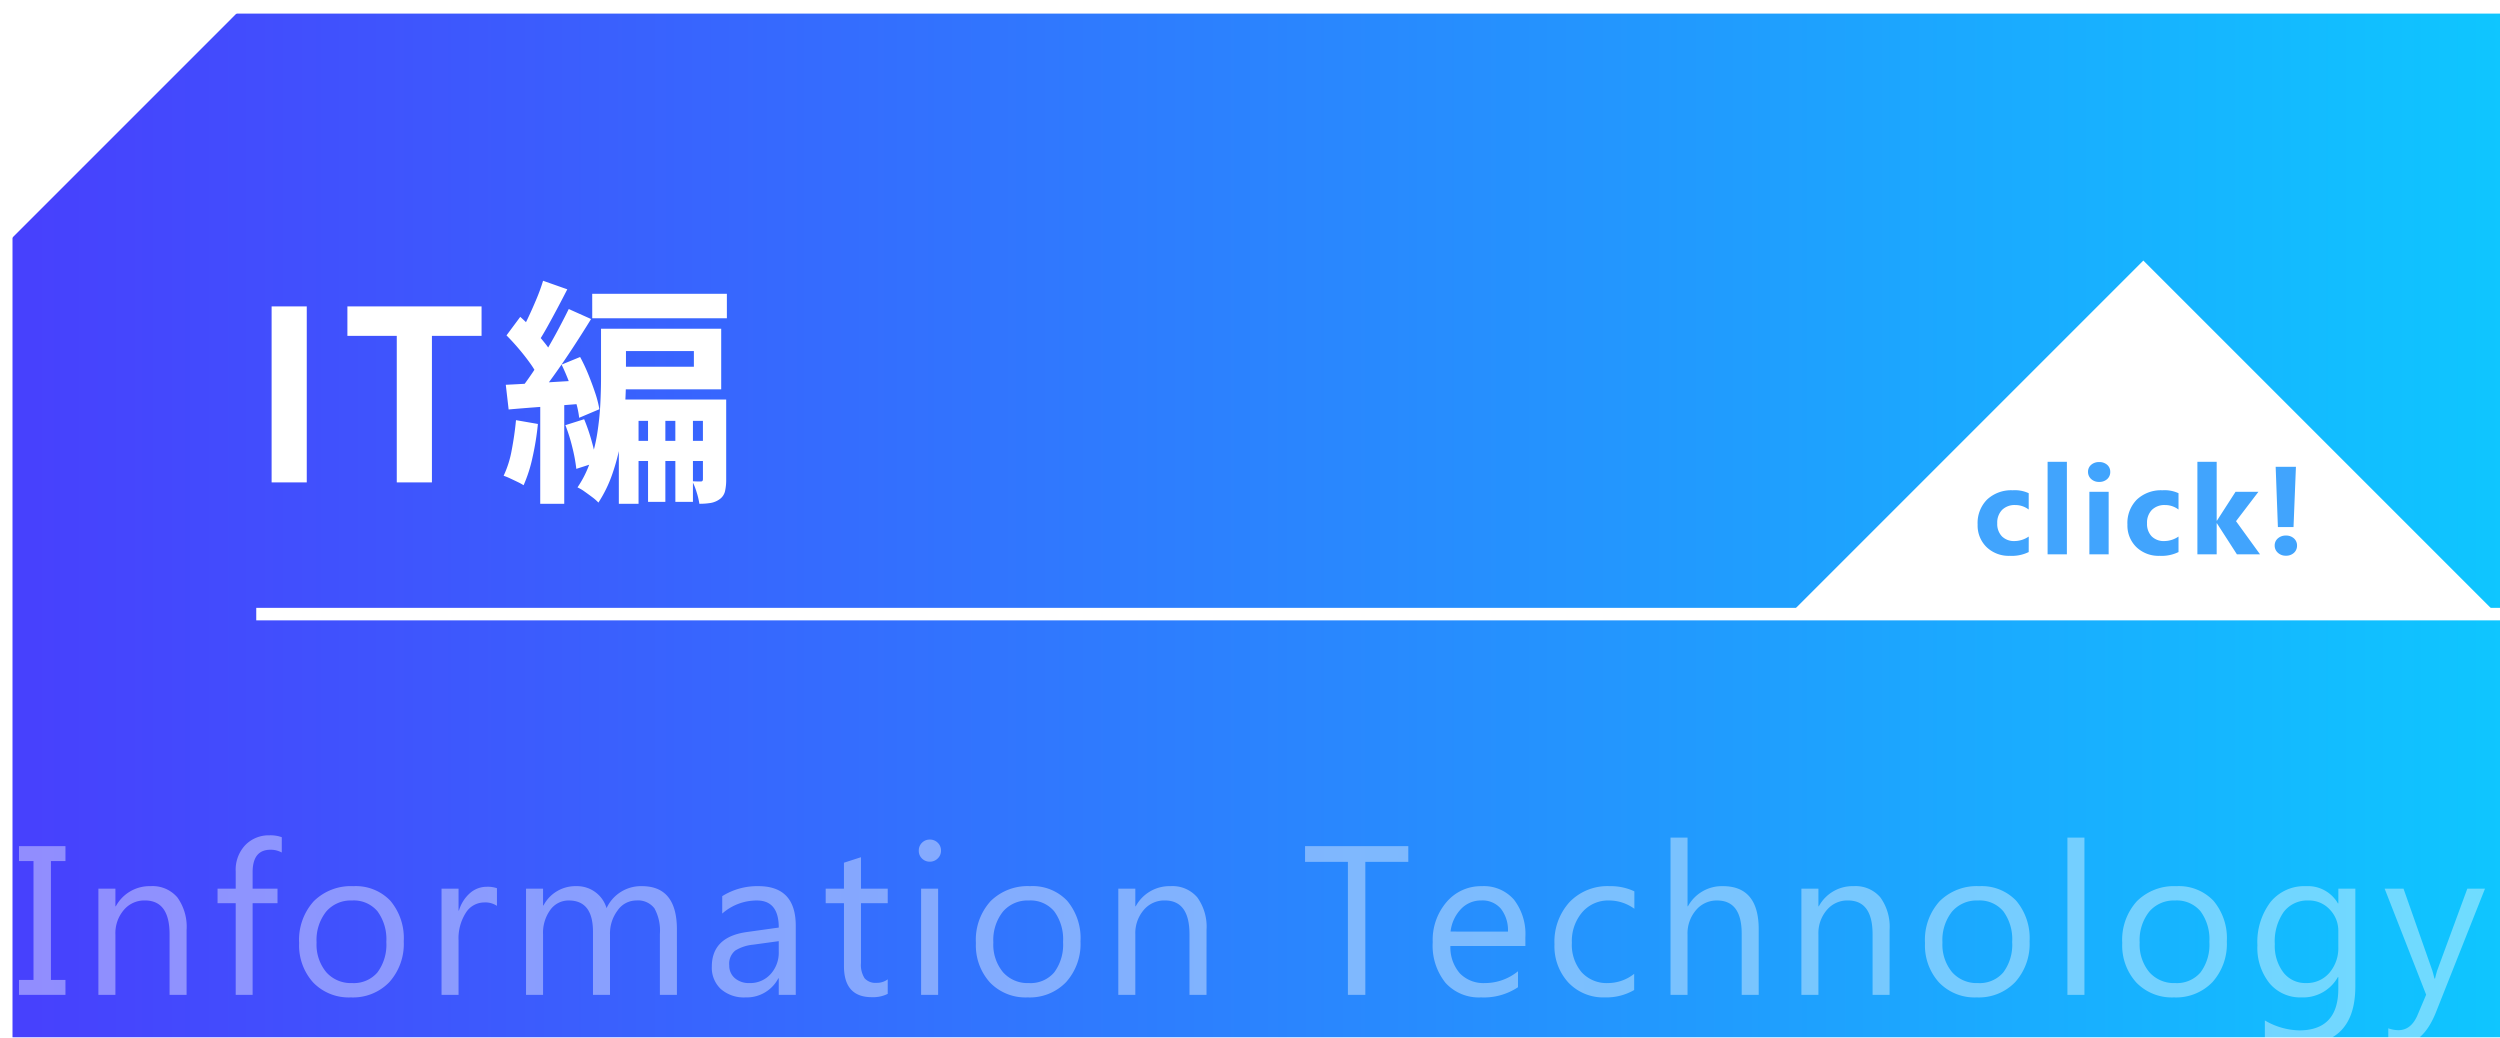 <svg xmlns="http://www.w3.org/2000/svg" xmlns:xlink="http://www.w3.org/1999/xlink" width="400" height="166" viewBox="0 0 400 166">
  <defs>
    <linearGradient id="linear-gradient" x1="0.988" x2="0" gradientUnits="objectBoundingBox">
      <stop offset="0" stop-color="#4741fd"/>
      <stop offset="1" stop-color="#0ec7ff"/>
    </linearGradient>
    <filter id="長方形_4298" x="-2.5" y="-2.316" width="409" height="175" filterUnits="userSpaceOnUse">
      <feOffset dx="2" dy="2" input="SourceAlpha"/>
      <feGaussianBlur stdDeviation="1.5" result="blur"/>
      <feFlood flood-color="#41a4fd" flood-opacity="0.4"/>
      <feComposite operator="in" in2="blur"/>
      <feComposite in="SourceGraphic"/>
    </filter>
    <clipPath id="clip-btn_informationtechnology">
      <rect width="400" height="166"/>
    </clipPath>
  </defs>
  <g id="btn_informationtechnology" clip-path="url(#clip-btn_informationtechnology)">
    <rect width="400" height="166" fill="#fff"/>
    <g transform="matrix(1, 0, 0, 1, 0, 0)" filter="url(#長方形_4298)">
      <rect id="長方形_4298-2" data-name="長方形 4298" width="400" height="166" transform="translate(400 166.18) rotate(180)" fill="url(#linear-gradient)"/>
    </g>
    <path id="パス_1222" data-name="パス 1222" d="M3.458,0V-28.158H9.082V0ZM23.484,0V-23.446h-7.9v-4.712H37.05v4.712H29.108V0Zm40.2-12.084h2.774v15.2H63.688Zm4.37,0H70.87v15.2H68.058Zm-13.3-18.088H76.3v3.914H54.758ZM60.5-6.65H74.48v3.23H60.5ZM56.164-24.586h3.99v7.942q0,2.166-.171,4.731a50,50,0,0,1-.646,5.282,33.849,33.849,0,0,1-1.349,5.244A20.807,20.807,0,0,1,55.746,3.23a7.05,7.05,0,0,0-.969-.855Q54.15,1.9,53.5,1.444A6.05,6.05,0,0,0,52.4.8a17.075,17.075,0,0,0,2.052-4.142,27.144,27.144,0,0,0,1.121-4.579A44.945,44.945,0,0,0,56.05-12.5q.114-2.242.114-4.18Zm1.672,0H75.392v9.69H57.836v-3.61H71.022v-2.508H57.836Zm1.178,11.324H74.9v3.42H62.168V3.42H59.014Zm13.452,0H76.19V-.456A8.045,8.045,0,0,1,76,1.425,2.168,2.168,0,0,1,75.126,2.7a3.447,3.447,0,0,1-1.425.589A10.835,10.835,0,0,1,71.9,3.42a12.2,12.2,0,0,0-.437-1.843,10.456,10.456,0,0,0-.7-1.767q.456.038.855.038h.551q.3,0,.3-.38Zm-25.574-19,3.876,1.368q-.76,1.482-1.577,3.021t-1.6,2.945q-.779,1.406-1.5,2.508l-3-1.216q.684-1.178,1.387-2.66t1.368-3.078A28.569,28.569,0,0,0,46.892-32.262ZM51-27.74l3.572,1.6q-1.33,2.166-2.869,4.522t-3.078,4.5q-1.539,2.147-2.907,3.819L43.13-14.706Q44.156-16,45.239-17.613T47.367-21q1.045-1.767,1.976-3.515T51-27.74ZM41.04-23.522l2.2-2.964q.988.874,2,1.957T47.1-22.382a12.166,12.166,0,0,1,1.311,1.938l-2.394,3.382a12.726,12.726,0,0,0-1.235-2.052q-.817-1.14-1.805-2.3T41.04-23.522Zm8.816,4.674,2.964-1.216a27.825,27.825,0,0,1,1.33,2.831q.608,1.5,1.083,2.926a16.758,16.758,0,0,1,.665,2.6l-3.23,1.368a14.167,14.167,0,0,0-.551-2.6Q51.68-14.4,51.091-15.96T49.856-18.848Zm-8.93,3.23q2.432-.114,5.719-.323t6.707-.4l.076,3.724q-3.154.266-6.327.494t-5.719.456Zm9.538,6.46,3-.95a29.87,29.87,0,0,1,1.216,3.553A25.084,25.084,0,0,1,55.4-3.192L52.212-2.166a26.471,26.471,0,0,0-.627-3.4A27.27,27.27,0,0,0,50.464-9.158Zm-7.9-.8,3.5.608A43.729,43.729,0,0,1,45.2-3.99,22.7,22.7,0,0,1,43.776.456a8.056,8.056,0,0,0-.931-.513q-.589-.285-1.2-.57a10.072,10.072,0,0,0-1.064-.437,16.308,16.308,0,0,0,1.292-4.1Q42.332-7.562,42.56-9.956Zm3.876-3.61h3.838V3.42H46.436Z" transform="translate(40 77.184)" fill="#fff"/>
    <path id="パス_588" data-name="パス 588" d="M-5973.647-2153.336h50l-31.789,31.79-18.211,18.21Z" transform="translate(5968.647 2148.336)" fill="#fff"/>
    <path id="パス_780" data-name="パス 780" d="M-.4,0h80V80Z" transform="translate(286.646 97.974) rotate(-45)" fill="#fff"/>
    <path id="パス_1225" data-name="パス 1225" d="M-17.769-.361a6.1,6.1,0,0,1-3.018.605,5.1,5.1,0,0,1-3.73-1.4,4.823,4.823,0,0,1-1.426-3.6,5.313,5.313,0,0,1,1.528-4.019,5.648,5.648,0,0,1,4.087-1.47,5.244,5.244,0,0,1,2.559.469v2.617a3.518,3.518,0,0,0-2.158-.723,2.844,2.844,0,0,0-2.1.776,2.9,2.9,0,0,0-.776,2.144,2.85,2.85,0,0,0,.742,2.085,2.728,2.728,0,0,0,2.041.757,4.073,4.073,0,0,0,2.256-.723ZM-11.661,0h-3.086V-14.8h3.086ZM-6.5-11.582a1.8,1.8,0,0,1-1.279-.464,1.5,1.5,0,0,1-.5-1.138,1.441,1.441,0,0,1,.5-1.133A1.862,1.862,0,0,1-6.5-14.756a1.858,1.858,0,0,1,1.284.439,1.448,1.448,0,0,1,.493,1.133,1.489,1.489,0,0,1-.493,1.152A1.833,1.833,0,0,1-6.5-11.582ZM-4.978,0H-8.063V-10h3.086ZM6.2-.361A6.1,6.1,0,0,1,3.181.244a5.1,5.1,0,0,1-3.73-1.4,4.823,4.823,0,0,1-1.426-3.6A5.313,5.313,0,0,1-.447-8.774a5.648,5.648,0,0,1,4.087-1.47A5.244,5.244,0,0,1,6.2-9.775v2.617A3.518,3.518,0,0,0,4.04-7.881a2.844,2.844,0,0,0-2.1.776,2.9,2.9,0,0,0-.776,2.144A2.85,2.85,0,0,0,1.9-2.876a2.728,2.728,0,0,0,2.041.757A4.073,4.073,0,0,0,6.2-2.842ZM19.239,0h-3.7L12.345-4.961h-.039V0H9.22V-14.8h3.086v9.424h.039L15.323-10h3.662L15.4-5.3Zm5.746-14L24.6-4.355H22.1L21.743-14ZM23.384.225a1.815,1.815,0,0,1-1.289-.474A1.512,1.512,0,0,1,21.587-1.4,1.463,1.463,0,0,1,22.1-2.549,1.878,1.878,0,0,1,23.384-3a1.825,1.825,0,0,1,1.279.454,1.486,1.486,0,0,1,.5,1.147,1.519,1.519,0,0,1-.493,1.162A1.81,1.81,0,0,1,23.384.225Z" transform="translate(342.363 88.688)" fill="#41a4fd"/>
    <line id="線_3522" data-name="線 3522" x2="359" transform="translate(41 98.257)" fill="none" stroke="#fff" stroke-width="2"/>
    <path id="パス_1226" data-name="パス 1226" d="M-189.527-23.807v2.391h-2.324V-2.391h2.324V0h-7.437V-2.391h2.324V-21.416h-2.324v-2.391ZM-170.146,0h-2.723V-9.7q0-5.412-3.951-5.412a4.286,4.286,0,0,0-3.378,1.536A5.692,5.692,0,0,0-181.535-9.7V0h-2.723V-17h2.723v2.822h.066A6.136,6.136,0,0,1-175.89-17.4a5.2,5.2,0,0,1,4.267,1.8,8.024,8.024,0,0,1,1.478,5.2Zm15.23-22.777a3.627,3.627,0,0,0-1.81-.448q-2.855,0-2.855,3.6V-17h3.984v2.324h-3.984V0h-2.706V-14.676h-2.905V-17h2.905v-2.756a5.727,5.727,0,0,1,1.544-4.225,5.212,5.212,0,0,1,3.852-1.552,5.335,5.335,0,0,1,1.976.3ZM-143.869.4a7.885,7.885,0,0,1-6.018-2.382,8.824,8.824,0,0,1-2.25-6.317,9.193,9.193,0,0,1,2.341-6.69,8.415,8.415,0,0,1,6.325-2.407,7.625,7.625,0,0,1,5.935,2.341A9.281,9.281,0,0,1-135.4-8.566a9.133,9.133,0,0,1-2.3,6.516A8.057,8.057,0,0,1-143.869.4Zm.2-15.506a5.179,5.179,0,0,0-4.15,1.785A7.33,7.33,0,0,0-149.348-8.4,6.932,6.932,0,0,0-147.8-3.636a5.247,5.247,0,0,0,4.134,1.743,4.977,4.977,0,0,0,4.059-1.71,7.42,7.42,0,0,0,1.419-4.864,7.548,7.548,0,0,0-1.419-4.914A4.955,4.955,0,0,0-143.67-15.107Zm23.182.863a3.329,3.329,0,0,0-2.059-.548,3.474,3.474,0,0,0-2.914,1.644,7.6,7.6,0,0,0-1.17,4.482V0h-2.723V-17h2.723v3.5h.066a5.936,5.936,0,0,1,1.776-2.8,4.051,4.051,0,0,1,2.673-1,4.445,4.445,0,0,1,1.627.232ZM-91.694,0h-2.723V-9.762a7.364,7.364,0,0,0-.872-4.084,3.305,3.305,0,0,0-2.93-1.262,3.629,3.629,0,0,0-2.963,1.594A6.1,6.1,0,0,0-102.4-9.7V0h-2.723V-10.094q0-5.014-3.868-5.014a3.583,3.583,0,0,0-2.955,1.5A6.211,6.211,0,0,0-113.11-9.7V0h-2.723V-17h2.723v2.689h.066a5.776,5.776,0,0,1,5.279-3.088,4.922,4.922,0,0,1,3.038.971,4.885,4.885,0,0,1,1.776,2.548,6.066,6.066,0,0,1,5.645-3.52q5.611,0,5.611,6.923Zm19.015,0H-75.4V-2.656h-.066A5.7,5.7,0,0,1-80.7.4,5.589,5.589,0,0,1-84.673-.946a4.659,4.659,0,0,1-1.436-3.569q0-4.765,5.611-5.545l5.1-.714q0-4.333-3.5-4.333a8.369,8.369,0,0,0-5.545,2.092V-15.8A10.535,10.535,0,0,1-78.672-17.4q5.993,0,5.993,6.342ZM-75.4-8.6l-4.1.564a6.658,6.658,0,0,0-2.855.938,2.705,2.705,0,0,0-.963,2.382,2.6,2.6,0,0,0,.888,2.034,3.432,3.432,0,0,0,2.366.789,4.37,4.37,0,0,0,3.345-1.419A5.071,5.071,0,0,0-75.4-6.906ZM-57.963-.166A5.249,5.249,0,0,1-60.5.365q-4.466,0-4.466-4.98V-14.676H-67.89V-17h2.922v-4.15l2.723-.88V-17h4.283v2.324h-4.283V-5.1a3.971,3.971,0,0,0,.581,2.44,2.319,2.319,0,0,0,1.926.73,2.862,2.862,0,0,0,1.776-.564Zm6.73-21.15a1.725,1.725,0,0,1-1.245-.5,1.681,1.681,0,0,1-.515-1.262,1.708,1.708,0,0,1,.515-1.27,1.71,1.71,0,0,1,1.245-.506,1.758,1.758,0,0,1,1.27.506,1.694,1.694,0,0,1,.523,1.27,1.683,1.683,0,0,1-.523,1.245A1.743,1.743,0,0,1-51.232-21.316ZM-49.9,0h-2.723V-17H-49.9Zm14.317.4a7.885,7.885,0,0,1-6.018-2.382A8.824,8.824,0,0,1-43.855-8.3a9.193,9.193,0,0,1,2.341-6.69A8.415,8.415,0,0,1-35.189-17.4a7.625,7.625,0,0,1,5.935,2.341A9.281,9.281,0,0,1-27.12-8.566a9.133,9.133,0,0,1-2.3,6.516A8.057,8.057,0,0,1-35.587.4Zm.2-15.506a5.179,5.179,0,0,0-4.15,1.785A7.33,7.33,0,0,0-41.066-8.4a6.932,6.932,0,0,0,1.544,4.765,5.247,5.247,0,0,0,4.134,1.743A4.977,4.977,0,0,0-31.329-3.6a7.42,7.42,0,0,0,1.419-4.864,7.548,7.548,0,0,0-1.419-4.914A4.955,4.955,0,0,0-35.388-15.107ZM-6.959,0H-9.682V-9.7q0-5.412-3.951-5.412a4.286,4.286,0,0,0-3.378,1.536A5.692,5.692,0,0,0-18.348-9.7V0h-2.723V-17h2.723v2.822h.066A6.136,6.136,0,0,1-12.7-17.4a5.2,5.2,0,0,1,4.267,1.8,8.024,8.024,0,0,1,1.478,5.2ZM25.327-21.283H18.454V0H15.665V-21.283H8.809v-2.523H25.327ZM44.061-7.819h-12a6.358,6.358,0,0,0,1.527,4.383A5.265,5.265,0,0,0,37.6-1.893a8.353,8.353,0,0,0,5.279-1.893v2.557A9.867,9.867,0,0,1,36.955.4a7.185,7.185,0,0,1-5.661-2.316,9.479,9.479,0,0,1-2.059-6.516,9.3,9.3,0,0,1,2.25-6.466,7.213,7.213,0,0,1,5.586-2.5,6.391,6.391,0,0,1,5.163,2.158,9,9,0,0,1,1.826,5.993Zm-2.789-2.308A5.54,5.54,0,0,0,40.134-13.8a3.875,3.875,0,0,0-3.113-1.312,4.4,4.4,0,0,0-3.271,1.378,6.253,6.253,0,0,0-1.66,3.6ZM61.466-.78A8.847,8.847,0,0,1,56.817.4a7.7,7.7,0,0,1-5.869-2.366A8.573,8.573,0,0,1,48.716-8.1a9.425,9.425,0,0,1,2.407-6.749A8.421,8.421,0,0,1,57.548-17.4a8.943,8.943,0,0,1,3.951.83v2.789a6.923,6.923,0,0,0-4.051-1.328,5.474,5.474,0,0,0-4.275,1.868A7.087,7.087,0,0,0,51.5-8.334a6.748,6.748,0,0,0,1.569,4.715,5.407,5.407,0,0,0,4.208,1.727A6.824,6.824,0,0,0,61.466-3.37ZM81.394,0H78.671V-9.795q0-5.313-3.951-5.312a4.308,4.308,0,0,0-3.354,1.536,5.723,5.723,0,0,0-1.361,3.943V0H67.283V-25.168h2.723v10.99h.066A6.183,6.183,0,0,1,75.65-17.4q5.744,0,5.744,6.923Zm20.941,0H99.613V-9.7q0-5.412-3.951-5.412a4.286,4.286,0,0,0-3.378,1.536A5.692,5.692,0,0,0,90.947-9.7V0H88.224V-17h2.723v2.822h.066A6.136,6.136,0,0,1,96.591-17.4a5.2,5.2,0,0,1,4.267,1.8,8.024,8.024,0,0,1,1.478,5.2Zm13.935.4a7.885,7.885,0,0,1-6.018-2.382A8.824,8.824,0,0,1,108-8.3a9.193,9.193,0,0,1,2.341-6.69,8.415,8.415,0,0,1,6.325-2.407,7.625,7.625,0,0,1,5.935,2.341,9.281,9.281,0,0,1,2.133,6.491,9.133,9.133,0,0,1-2.3,6.516A8.057,8.057,0,0,1,116.271.4Zm.2-15.506a5.179,5.179,0,0,0-4.15,1.785A7.33,7.33,0,0,0,110.792-8.4a6.932,6.932,0,0,0,1.544,4.765,5.247,5.247,0,0,0,4.134,1.743,4.977,4.977,0,0,0,4.059-1.71,7.42,7.42,0,0,0,1.419-4.864,7.548,7.548,0,0,0-1.419-4.914A4.955,4.955,0,0,0,116.47-15.107ZM133.51,0h-2.723V-25.168h2.723Zm14.317.4a7.885,7.885,0,0,1-6.018-2.382,8.824,8.824,0,0,1-2.25-6.317,9.193,9.193,0,0,1,2.341-6.69,8.415,8.415,0,0,1,6.325-2.407,7.625,7.625,0,0,1,5.935,2.341,9.281,9.281,0,0,1,2.133,6.491,9.133,9.133,0,0,1-2.3,6.516A8.057,8.057,0,0,1,147.827.4Zm.2-15.506a5.179,5.179,0,0,0-4.15,1.785A7.33,7.33,0,0,0,142.348-8.4a6.932,6.932,0,0,0,1.544,4.765,5.247,5.247,0,0,0,4.134,1.743,4.977,4.977,0,0,0,4.059-1.71A7.42,7.42,0,0,0,153.5-8.467a7.548,7.548,0,0,0-1.419-4.914A4.955,4.955,0,0,0,148.026-15.107ZM176.853-1.361Q176.853,8,167.888,8a12.037,12.037,0,0,1-5.512-1.2V4.084a11.32,11.32,0,0,0,5.479,1.594q6.275,0,6.275-6.674V-2.855h-.066A6.367,6.367,0,0,1,168.22.4a6.382,6.382,0,0,1-5.1-2.266,9.059,9.059,0,0,1-1.934-6.084,10.584,10.584,0,0,1,2.083-6.89,6.96,6.96,0,0,1,5.7-2.557,5.541,5.541,0,0,1,5.1,2.756h.066V-17h2.723ZM174.13-7.687v-2.507a4.864,4.864,0,0,0-1.37-3.47,4.509,4.509,0,0,0-3.412-1.444,4.728,4.728,0,0,0-3.951,1.834,8.188,8.188,0,0,0-1.428,5.138,7.029,7.029,0,0,0,1.37,4.541,4.425,4.425,0,0,0,3.627,1.7,4.739,4.739,0,0,0,3.727-1.627A6.064,6.064,0,0,0,174.13-7.687ZM197.6-17,189.776,2.723Q187.684,8,183.9,8a6.229,6.229,0,0,1-1.776-.216V5.346a5.046,5.046,0,0,0,1.61.3q2.059,0,3.088-2.457l1.361-3.221L181.541-17h3.021l4.6,13.082q.083.249.349,1.295h.1q.083-.4.332-1.262L194.773-17Z" transform="translate(200 159.184)" fill="#fff" opacity="0.4"/>
  </g>
</svg>
